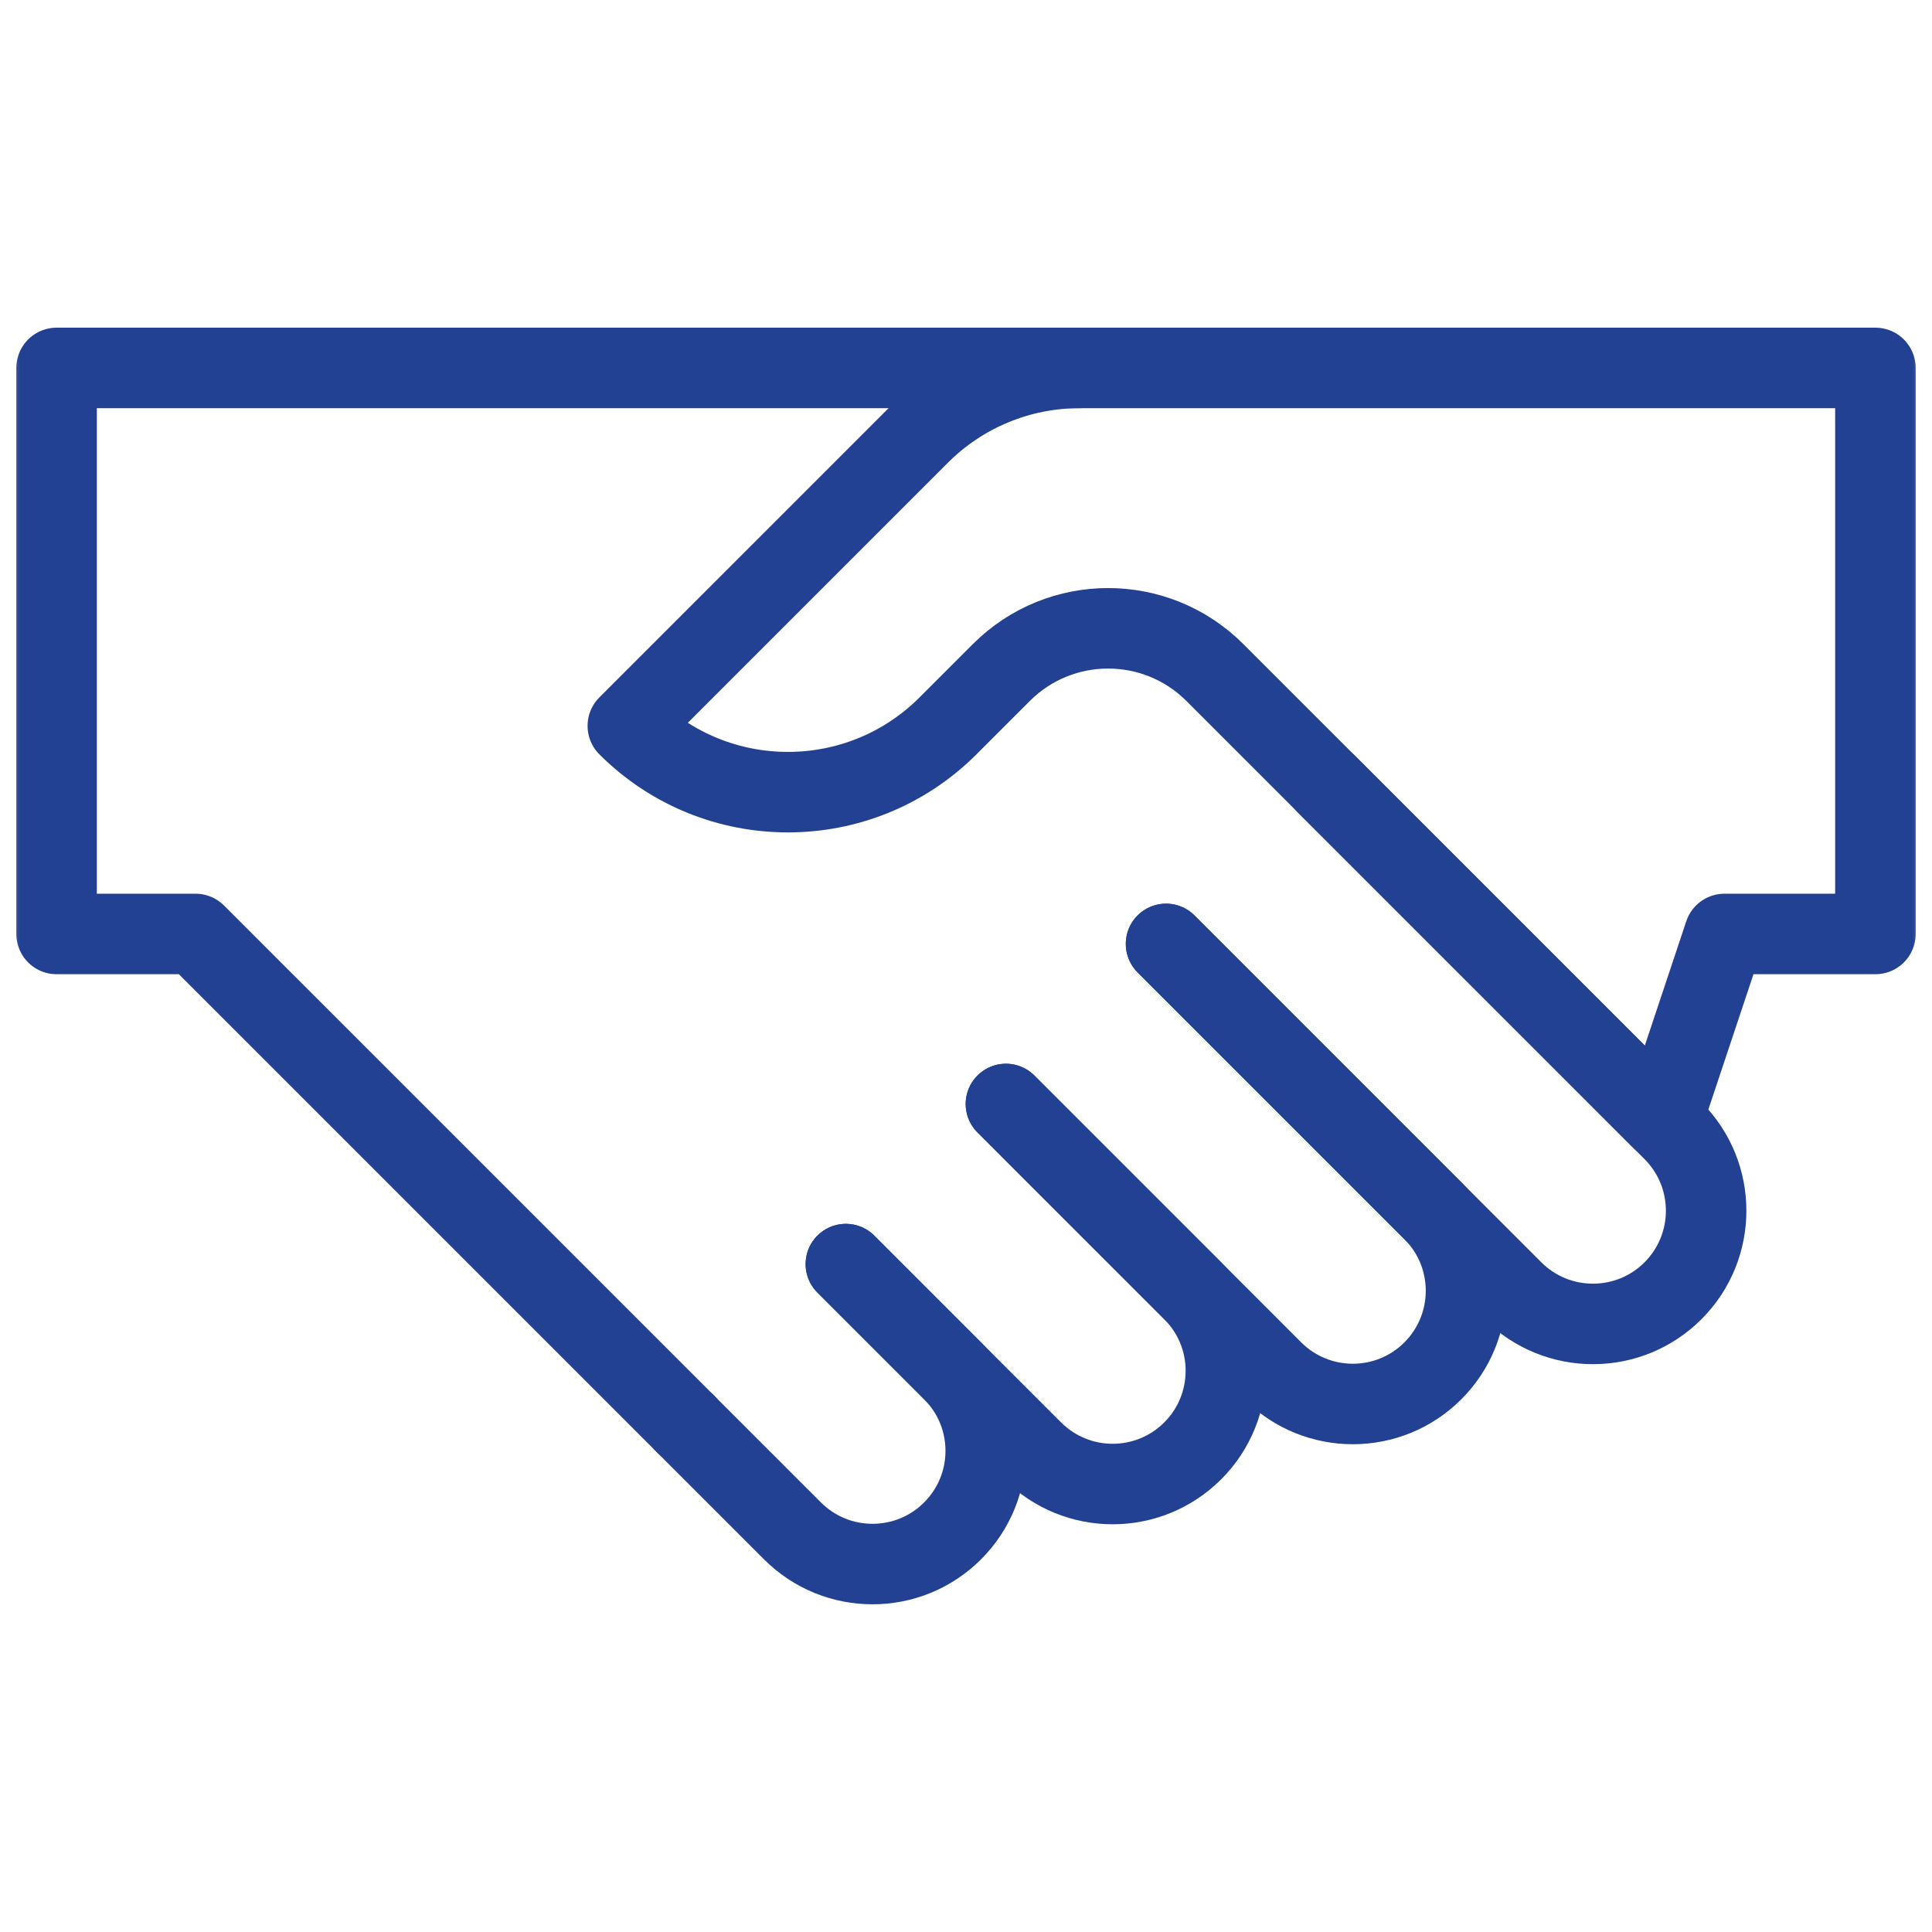 <svg xmlns="http://www.w3.org/2000/svg" fill="none" viewBox="0 0 48 48" height="48" width="48">
<g id="handshake 1">
<g id="g2787">
<g id="g2789">
<g id="Clip path group">
<mask height="48" width="48" y="0" x="0" maskUnits="userSpaceOnUse" style="mask-type:luminance" id="mask0_20899_6383">
<g id="clipPath2795">
<path stroke-width="2" stroke="white" fill="white" d="M47 47V1H1V47H47Z" id="path2793"></path>
</g>
</mask>
<g mask="url(#mask0_20899_6383)">
<g id="g2791">
<g id="g2797">
<path stroke-linejoin="round" stroke-linecap="round" stroke-miterlimit="10" stroke-width="2" stroke="#224192" d="M28.97 23.451L37.587 32.069C38.686 33.167 40.467 33.167 41.565 32.069C42.663 30.97 42.663 29.19 41.565 28.091L32.947 19.473" id="path2799"></path>
</g>
<g id="g2801">
<path stroke-linejoin="round" stroke-linecap="round" stroke-miterlimit="10" stroke-width="2" stroke="#224192" d="M24.992 27.428L31.621 34.058C32.72 35.156 34.501 35.156 35.599 34.058C36.697 32.959 36.697 31.178 35.599 30.08L28.97 23.451" id="path2803"></path>
</g>
<g id="g2805">
<path stroke-linejoin="round" stroke-linecap="round" stroke-miterlimit="10" stroke-width="2" stroke="#224192" d="M21.015 31.406L25.655 36.046C26.753 37.145 28.534 37.145 29.633 36.046C30.731 34.948 30.731 33.167 29.633 32.069L24.992 27.428" id="path2807"></path>
</g>
<g id="g2809">
<path stroke-linejoin="round" stroke-linecap="round" stroke-miterlimit="10" stroke-width="2" stroke="#224192" d="M17.037 35.383L19.689 38.035C20.787 39.133 22.568 39.133 23.666 38.035C24.765 36.937 24.765 35.156 23.666 34.057L21.015 31.406" id="path2811"></path>
</g>
<g id="g2813">
<path stroke-linejoin="round" stroke-linecap="round" stroke-miterlimit="10" stroke-width="2" stroke="#224192" d="M41.302 27.828L30.182 16.708C28.718 15.244 26.343 15.244 24.879 16.708L23.553 18.034C21.356 20.23 17.795 20.23 15.598 18.034L22.843 10.789C23.898 9.734 25.329 9.141 26.82 9.141H46.594V23.204H42.844L41.302 27.828Z" id="path2815"></path>
</g>
<g id="g2817">
<path stroke-linejoin="round" stroke-linecap="round" stroke-miterlimit="10" stroke-width="2" stroke="#224192" d="M26.82 9.141H1.406V23.204H4.858L17.037 35.383" id="path2819"></path>
</g>
</g>
</g>
</g>
</g>
</g>
</g>
</svg>
